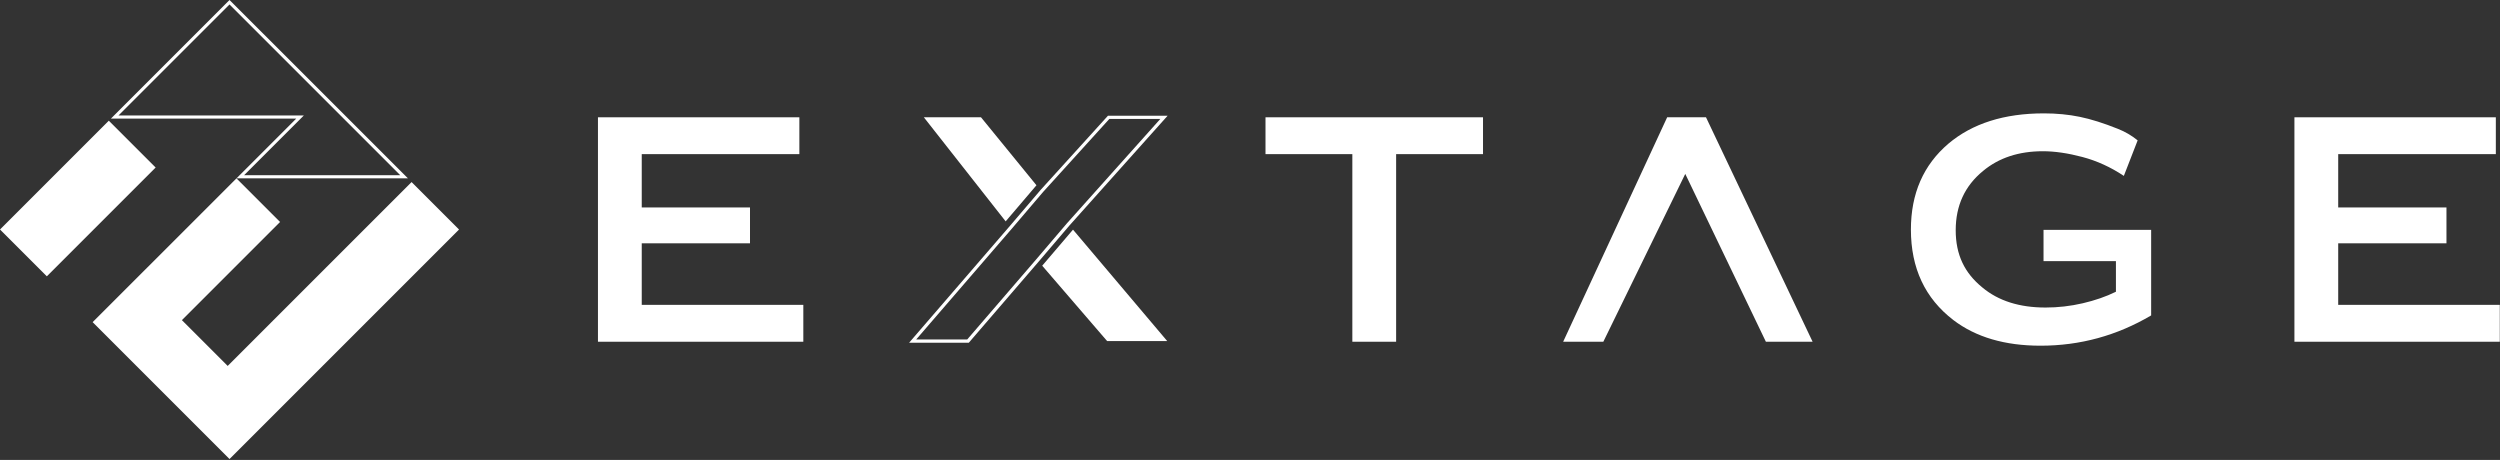 <?xml version="1.0" encoding="UTF-8"?>
<svg id="_レイヤー_1" data-name="レイヤー 1" xmlns="http://www.w3.org/2000/svg" viewBox="0 0 587 108" width="587" height="108">
  <rect x="0" y="0" width="587" height="108" fill="#333333" stroke="none"/>
  <defs>
    <style>
      .cls-1 {
        fill: #fff;
        stroke-width: 0px;
      }
    </style>
  </defs>
  <g>
    <g>
      <polygon class="cls-1" points="327.81 36.19 327.81 80.24 317.53 80.24 317.53 36.19 297.14 36.19 297.14 27.54 348.21 27.54 348.21 36.19 327.81 36.19"/>
      <polygon class="cls-1" points="414.63 80.24 425.6 80.24 400.57 27.54 391.45 27.54 367.03 80.24 376.46 80.24 395.7 40.83 414.63 80.24"/>
      <path class="cls-1" d="M496.82,61.31h-17v-7.34h25.27v20.09c-8.03,4.74-16.69,7.11-25.96,7.11-8.4,0-15.22-2.01-20.48-6.02-6.65-5.1-9.97-12.18-9.97-21.25,0-8.45,2.94-15.17,8.81-20.17,5.62-4.74,13.09-7.11,22.41-7.11,2.99,0,5.79.27,8.42.81,2.63.54,5.62,1.48,8.96,2.82,1.7.67,3.24,1.57,4.64,2.71l-3.24,8.34c-3.09-2.06-6.34-3.54-9.74-4.44-3.4-.9-6.49-1.35-9.27-1.35-5.67,0-10.36,1.55-14.06,4.64-4.28,3.5-6.41,8.14-6.41,13.91s2.08,10.04,6.26,13.44c3.76,3.14,8.7,4.71,14.83,4.71,2.94,0,5.85-.33,8.73-1,2.88-.67,5.49-1.57,7.8-2.71v-7.19Z"/>
      <polygon class="cls-1" points="549.01 57.13 549.01 71.58 586.95 71.58 586.95 80.24 538.73 80.24 538.73 27.54 586.02 27.54 586.02 36.19 549.01 36.19 549.01 48.71 574.43 48.71 574.43 57.13 549.01 57.13"/>
      <polygon class="cls-1" points="150.68 57.13 150.68 71.58 188.62 71.58 188.62 80.24 140.4 80.24 140.4 27.54 187.69 27.54 187.69 36.19 150.68 36.19 150.68 48.71 176.1 48.71 176.1 57.13 150.68 57.13"/>
      <polygon class="cls-1" points="243.36 43.5 230.34 27.54 216.92 27.54 236.13 51.98 243.36 43.5"/>
      <polygon class="cls-1" points="244.71 62.39 259.96 80.09 274.07 80.09 251.94 53.92 244.71 62.39"/>
    </g>
    <path class="cls-1" d="M227.45,80.47h-13.99l23.68-27.44,7.23-8.47,15.78-17.39h14.01l-23.1,25.83-7.22,8.47-16.37,19.01ZM215.11,79.71h11.99l16.14-18.74,7.22-8.47,21.98-24.57h-11.97l-15.54,17.13-7.22,8.47-22.6,26.19Z"/>
  </g>
  <g>
    <path class="cls-1" d="M53.89,1.05l40.09,40.09h-36.67s12.76-12.76,12.76-12.76l1.27-1.27H27.82L53.89,1.05M53.89,0l-27.85,27.85h43.51l-14.02,14.02h0s40.25,0,40.25,0L53.89,0h0Z"/>
    <g>
      <rect class="cls-1" x=".21" y="38.84" width="36.13" height="15.55" transform="translate(-27.61 26.57) rotate(-45)"/>
      <polygon class="cls-1" points="96.64 42.75 76.51 62.87 53.46 85.92 42.71 75.17 65.76 52.12 55.52 41.88 47.3 50.1 21.75 75.64 53.89 107.78 107.78 53.89 96.64 42.75"/>
    </g>
  </g>
</svg>